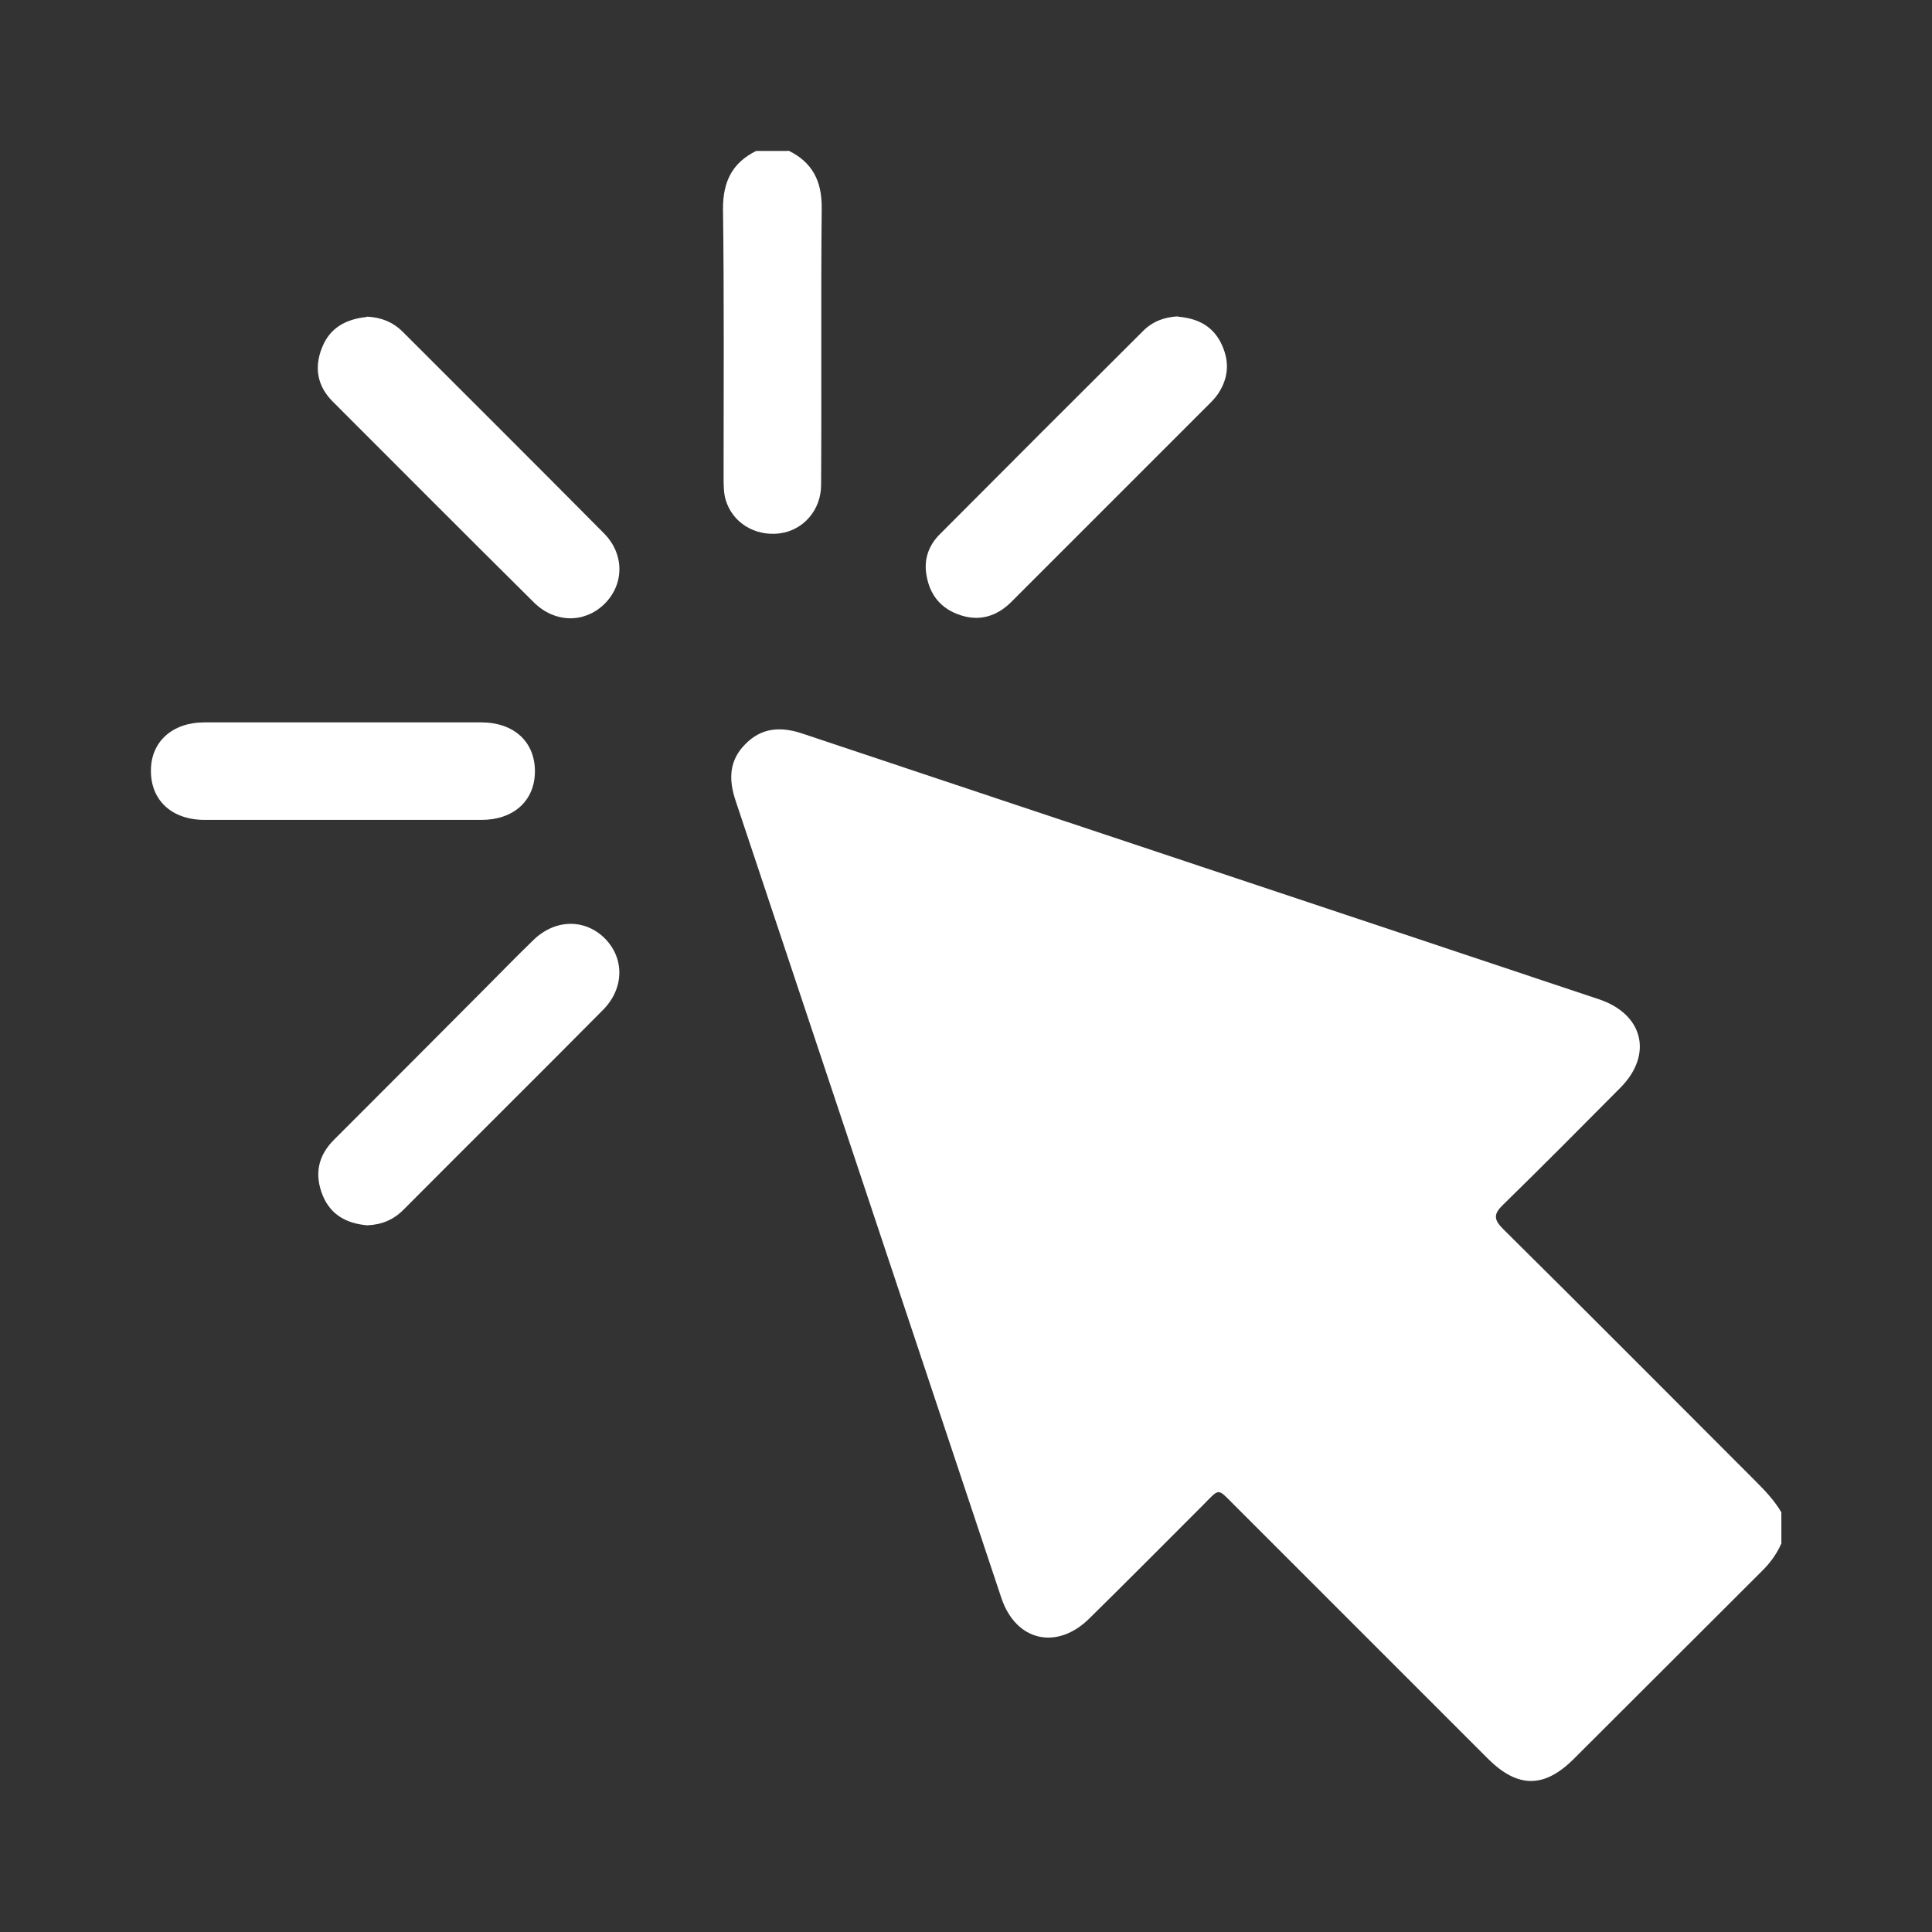 <?xml version="1.0" encoding="UTF-8"?>
<svg id="uuid-e3da8cc5-6234-499c-af2d-a2aad30575eb" data-name="Ebene 2" xmlns="http://www.w3.org/2000/svg" width="64" height="64" viewBox="0 0 64 64">
  <rect x="0" y="0" width="64" height="64" fill="#333333" stroke="none"/>
  <defs>
    <style>
      .uuid-2c8aba2f-9d90-48e5-a40d-8482caa9caba {
        fill: none;
      }

      .uuid-2c8aba2f-9d90-48e5-a40d-8482caa9caba, .uuid-8f33af2b-1150-4f34-ad61-bf1baf63af6a {
        stroke-width: 0px;
      }

      .uuid-8f33af2b-1150-4f34-ad61-bf1baf63af6a {
        fill: #fff;
      }
    </style>
  </defs>
  <g id="uuid-e1c8a81f-675f-4a11-9043-1c68e63cfdd0" data-name="Ebene 1">
    <rect class="uuid-2c8aba2f-9d90-48e5-a40d-8482caa9caba" width="64" height="64"/>
    <g id="uuid-3667de23-f7e1-4351-84fa-e907089ae285" data-name="uuid-efa38f0d-94bb-4a5a-9f7a-644974732dc3">
      <g>
        <path class="uuid-8f33af2b-1150-4f34-ad61-bf1baf63af6a" d="m59,51.15c-.16.36-.39.66-.67.93-2.07,2.06-4.12,4.12-6.19,6.18-.99.99-1.87.98-2.86-.01-2.79-2.79-5.59-5.59-8.38-8.38-.6-.6-.48-.58-1.08.02-1.24,1.24-2.48,2.49-3.73,3.72-1.08,1.07-2.44.76-2.92-.68-2.94-8.81-5.87-17.62-8.81-26.43-.23-.7-.2-1.32.33-1.85.54-.55,1.17-.59,1.89-.35,8.79,2.94,17.59,5.86,26.38,8.8,1.48.49,1.81,1.84.71,2.94-1.29,1.3-2.57,2.59-3.88,3.87-.31.3-.32.48,0,.8,2.81,2.78,5.59,5.58,8.39,8.38.31.31.61.63.83,1.01v1.05h0Z"/>
        <path class="uuid-8f33af2b-1150-4f34-ad61-bf1baf63af6a" d="m26.12,4.99c.8.39,1.11,1.02,1.1,1.91-.03,3.05,0,6.1-.02,9.16,0,.84-.59,1.51-1.38,1.61-.82.1-1.57-.36-1.79-1.14-.06-.23-.06-.48-.06-.73,0-2.96.02-5.93-.02-8.89,0-.9.31-1.52,1.1-1.91h1.05Z"/>
        <path class="uuid-8f33af2b-1150-4f34-ad61-bf1baf63af6a" d="m12.16,10.49c.45.02.85.17,1.18.5,2.22,2.22,4.45,4.44,6.66,6.67.7.7.68,1.71.01,2.36-.66.63-1.63.62-2.32-.06-2.23-2.21-4.45-4.44-6.67-6.66-.51-.51-.62-1.13-.35-1.79.26-.66.8-.94,1.48-1.01h0Z"/>
        <path class="uuid-8f33af2b-1150-4f34-ad61-bf1baf63af6a" d="m12.16,40.59c-.66-.06-1.2-.33-1.47-.99-.28-.69-.16-1.31.37-1.84,1.64-1.64,3.28-3.28,4.91-4.92.57-.57,1.13-1.15,1.71-1.71.72-.69,1.7-.7,2.36-.04.65.66.64,1.65-.06,2.36-2.2,2.22-4.42,4.42-6.62,6.63-.33.33-.72.49-1.19.51h0Z"/>
        <path class="uuid-8f33af2b-1150-4f34-ad61-bf1baf63af6a" d="m39.02,10.49c.6.05,1.11.27,1.41.84.3.58.29,1.15-.07,1.7-.08.12-.17.22-.27.32-2.2,2.2-4.39,4.39-6.59,6.59-.47.47-1.04.65-1.68.44-.65-.21-1.02-.67-1.13-1.33-.09-.52.07-.98.44-1.35,2.24-2.25,4.49-4.5,6.74-6.74.31-.31.7-.46,1.16-.48Z"/>
        <path class="uuid-8f33af2b-1150-4f34-ad61-bf1baf63af6a" d="m11.36,27.16c-1.53,0-3.06,0-4.58,0-1.09,0-1.79-.65-1.78-1.64,0-.95.71-1.59,1.77-1.59,3.06,0,6.11,0,9.17,0,1.09,0,1.79.65,1.78,1.64-.01.96-.71,1.59-1.77,1.59-1.53,0-3.06,0-4.58,0h0Z"/>
      </g>
    </g>
  </g>
</svg>